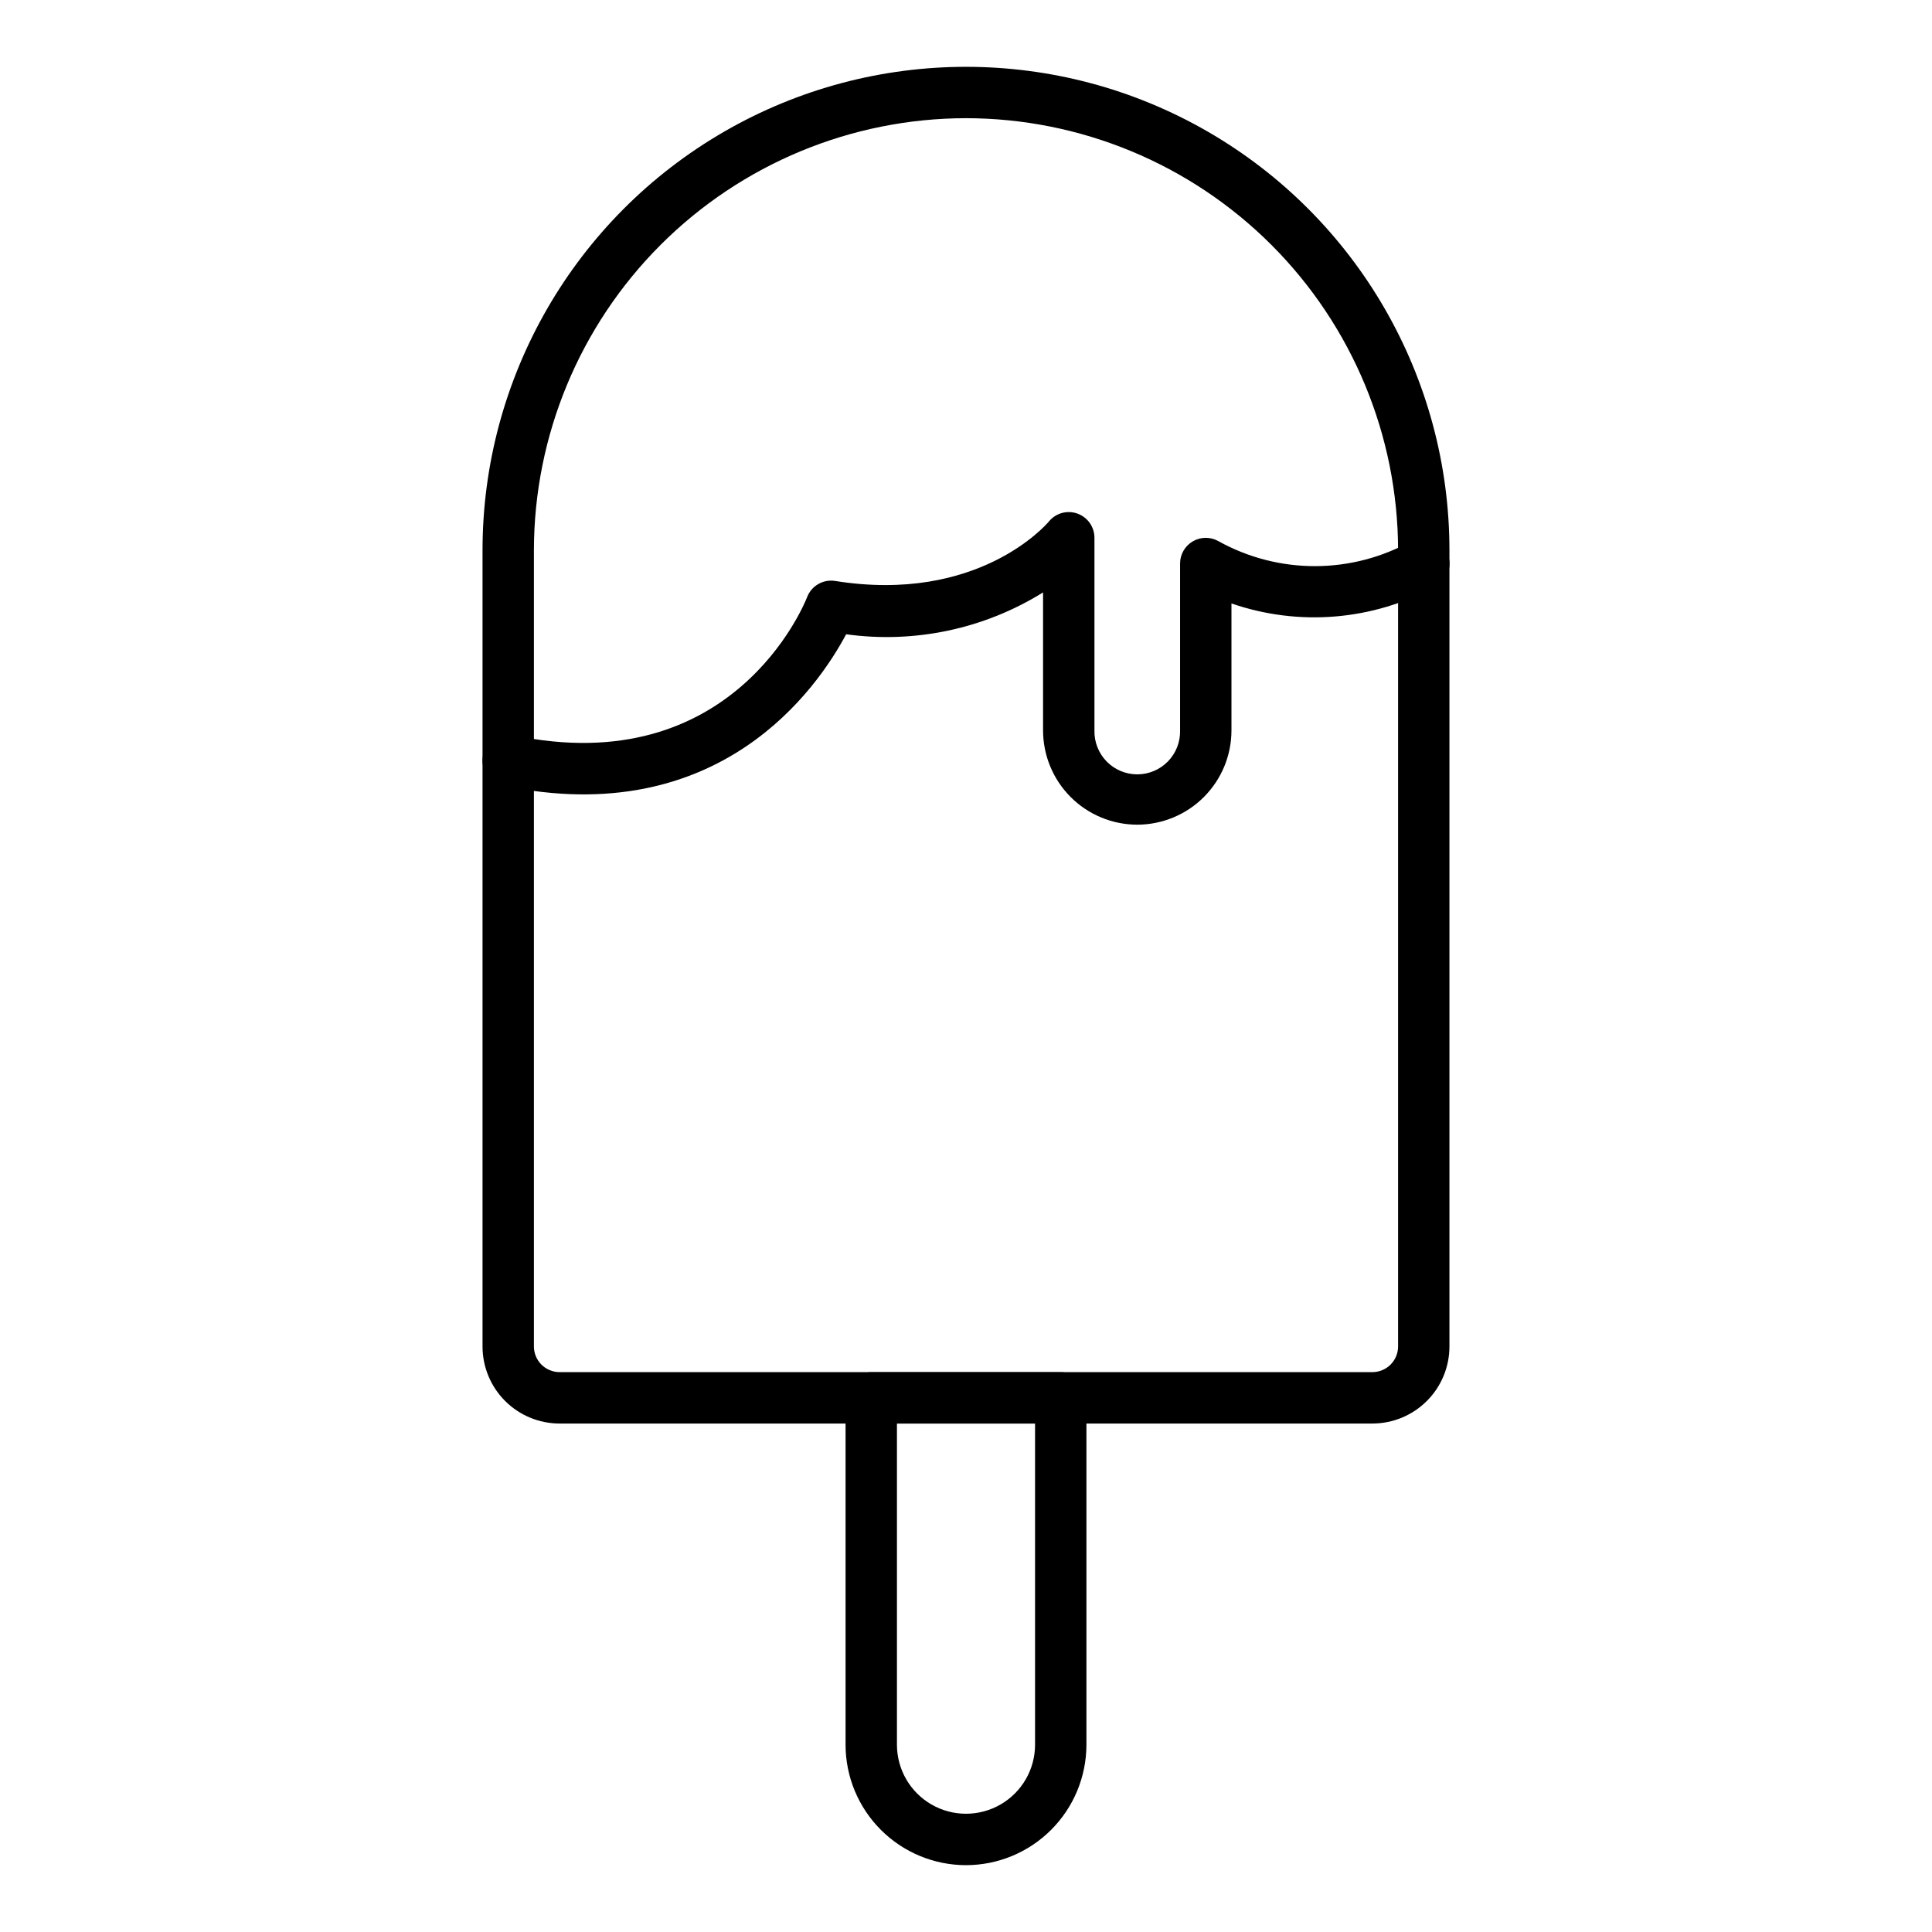 <?xml version="1.0" encoding="UTF-8"?>
<!-- Uploaded to: SVG Repo, www.svgrepo.com, Generator: SVG Repo Mixer Tools -->
<svg fill="#000000" width="800px" height="800px" version="1.1" viewBox="144 144 512 512" xmlns="http://www.w3.org/2000/svg">
 <g>
  <path d="m507.7 521.25h-215.4c-5.418 0-10.613-2.152-14.445-5.984-3.828-3.828-5.981-9.023-5.981-14.441v-210.99c0-45.777 24.418-88.074 64.062-110.96 39.641-22.887 88.48-22.887 128.12 0 39.641 22.887 64.059 65.184 64.059 110.96v210.99c0 5.418-2.148 10.613-5.981 14.441-3.832 3.832-9.027 5.984-14.441 5.984zm-107.7-345.93c-30.359 0.031-59.465 12.109-80.934 33.574-21.465 21.469-33.543 50.574-33.574 80.934v210.99c0 1.805 0.715 3.539 1.992 4.816 1.277 1.273 3.008 1.992 4.816 1.992h215.4c1.805 0 3.535-0.719 4.812-1.992 1.277-1.277 1.996-3.012 1.996-4.816v-210.99c-0.035-30.359-12.109-59.465-33.578-80.934-21.465-21.465-50.574-33.543-80.93-33.574z"/>
  <path d="m400 638.29c-8.465-0.008-16.578-3.371-22.559-9.355-5.984-5.984-9.352-14.098-9.359-22.559v-91.926c0-3.762 3.047-6.809 6.809-6.809h50.219-0.004c1.809 0 3.539 0.719 4.816 1.992 1.277 1.277 1.992 3.012 1.992 4.816v91.91c-0.004 8.465-3.367 16.582-9.352 22.566-5.984 5.988-14.098 9.355-22.562 9.363zm-18.301-117.03v85.102c0 6.539 3.488 12.582 9.148 15.848 5.664 3.269 12.641 3.269 18.301 0 5.664-3.266 9.152-9.309 9.152-15.848v-85.102z"/>
  <path d="m445.39 362.55c-6.621-0.008-12.965-2.641-17.648-7.32-4.68-4.684-7.312-11.027-7.32-17.648v-36.586c-15.566 9.676-34.027 13.598-52.184 11.09-7.488 14.047-33.422 52.191-90.957 40.105v0.004c-3.684-0.777-6.039-4.387-5.266-8.07 0.777-3.68 4.387-6.035 8.07-5.262 58.035 12.199 77.035-34.633 77.816-36.637 1.16-2.996 4.254-4.777 7.43-4.266 37.805 6.031 55.91-14.883 56.652-15.781h-0.004c1.832-2.219 4.856-3.047 7.559-2.07 2.703 0.973 4.504 3.539 4.5 6.414v51.062-0.004c-0.074 3.059 1.086 6.016 3.223 8.207 2.137 2.188 5.066 3.422 8.125 3.422 3.059 0 5.984-1.234 8.121-3.422 2.137-2.191 3.297-5.148 3.223-8.207v-44.254c0.004-2.402 1.277-4.629 3.348-5.852 2.07-1.223 4.637-1.262 6.742-0.105 16.02 8.934 35.539 8.879 51.504-0.148 3.387-1.652 7.469-0.25 9.121 3.137 1.652 3.383 0.25 7.465-3.137 9.117-16.566 8.984-36.148 10.598-53.961 4.441v33.699c-0.016 6.613-2.652 12.949-7.328 17.621-4.68 4.672-11.02 7.301-17.629 7.312z"/>
 </g>
</svg>